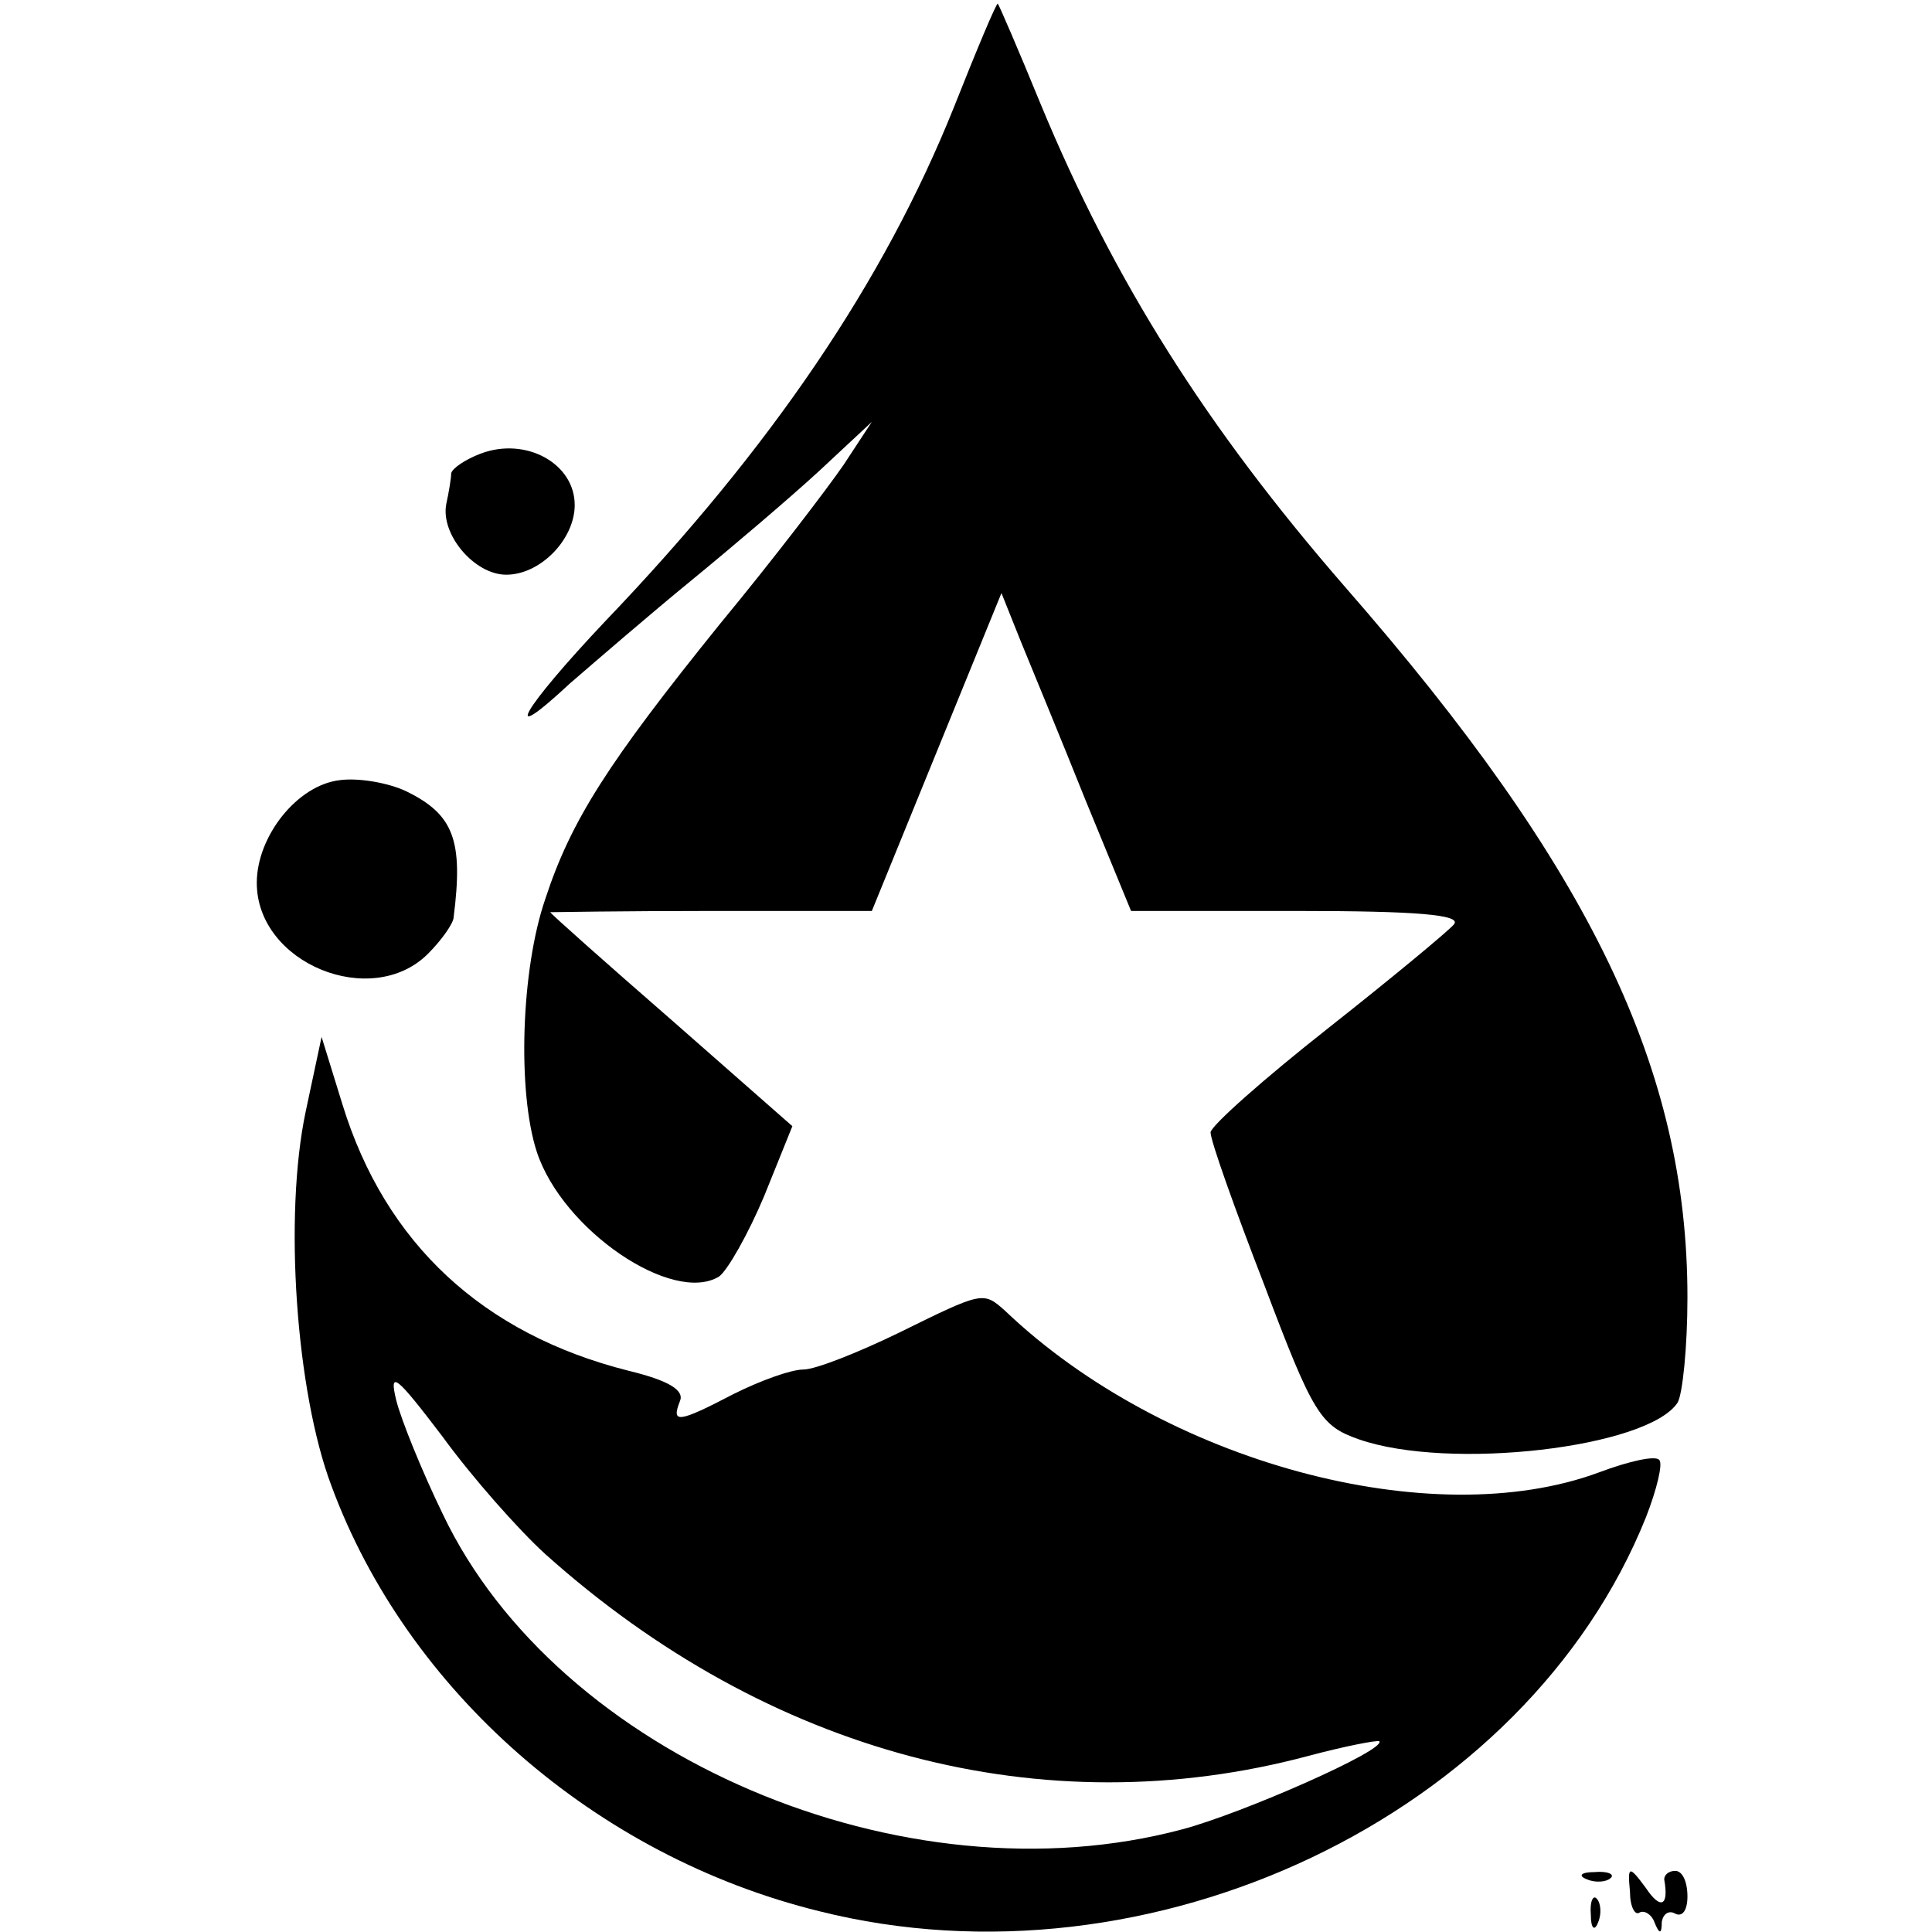 <?xml version="1.0" standalone="no"?>
<!DOCTYPE svg PUBLIC "-//W3C//DTD SVG 20010904//EN"
 "http://www.w3.org/TR/2001/REC-SVG-20010904/DTD/svg10.dtd">
<svg version="1.0" xmlns="http://www.w3.org/2000/svg"
 width="158pt" height="158pt" viewBox="0 0 158 158"
 preserveAspectRatio="xMidYMid meet">
<g transform="translate(0,158) scale(0.1,-0.1)"
fill="#000000" stroke="none">
<path d="M780 1492 c-57 -142 -149 -278 -285 -420 -68 -72 -87 -105 -29 -51
22 19 66 57 99 84 33 27 80 67 104 89 l44 41 -23 -35 c-13 -19 -58 -78 -101
-130 -92 -114 -122 -161 -143 -225 -20 -58 -23 -158 -7 -207 21 -64 111 -125
149 -102 7 5 24 35 37 66 l23 57 -99 87 c-54 47 -99 87 -99 88 0 0 59 1 131 1
l132 0 53 130 53 130 16 -40 c9 -22 33 -80 53 -130 l37 -90 137 0 c95 0 134
-3 127 -11 -4 -5 -51 -44 -103 -85 -52 -41 -95 -79 -96 -85 0 -7 20 -63 44
-125 40 -106 46 -115 77 -126 74 -26 237 -7 261 30 4 7 8 45 8 86 0 186 -79
351 -280 581 -113 130 -189 250 -249 395 -18 44 -34 81 -35 82 -1 1 -17 -37
-36 -85z"/>
<path d="M393 1209 c-13 -5 -23 -12 -24 -16 0 -4 -2 -16 -4 -25 -5 -25 23 -58
49 -58 28 0 56 29 56 57 0 34 -40 56 -77 42z"/>
<path d="M278 942 c-35 -4 -68 -46 -68 -84 0 -66 94 -104 140 -58 11 11 21 25
21 30 8 63 0 84 -39 103 -15 7 -39 11 -54 9z"/>
<path d="M250 671 c-18 -85 -8 -229 21 -306 62 -168 216 -303 399 -348 271
-68 578 78 676 322 9 23 14 44 11 47 -3 4 -25 -1 -49 -10 -137 -51 -356 8
-486 132 -18 16 -18 16 -87 -18 -33 -16 -68 -30 -78 -30 -10 0 -35 -9 -57 -20
-46 -24 -51 -24 -44 -6 4 9 -9 17 -42 25 -119 30 -199 104 -234 218 l-17 55
-13 -61z m196 -362 c182 -163 407 -223 624 -165 30 8 56 13 58 12 6 -7 -112
-59 -161 -72 -228 -61 -511 60 -605 258 -17 35 -34 77 -38 93 -6 25 0 20 38
-30 24 -33 62 -76 84 -96z"/>
<path d="M1298 43 c7 -3 16 -2 19 1 4 3 -2 6 -13 5 -11 0 -14 -3 -6 -6z"/>
<path d="M1333 33 c0 -12 4 -20 8 -17 4 2 10 -2 12 -8 4 -10 6 -10 6 0 1 7 6
10 11 7 6 -3 10 3 10 14 0 12 -4 21 -10 21 -5 0 -9 -3 -9 -7 4 -22 -3 -25 -15
-7 -14 19 -15 18 -13 -3z"/>
<path d="M1301 14 c0 -11 3 -14 6 -6 3 7 2 16 -1 19 -3 4 -6 -2 -5 -13z"/>
</g>
</svg>
